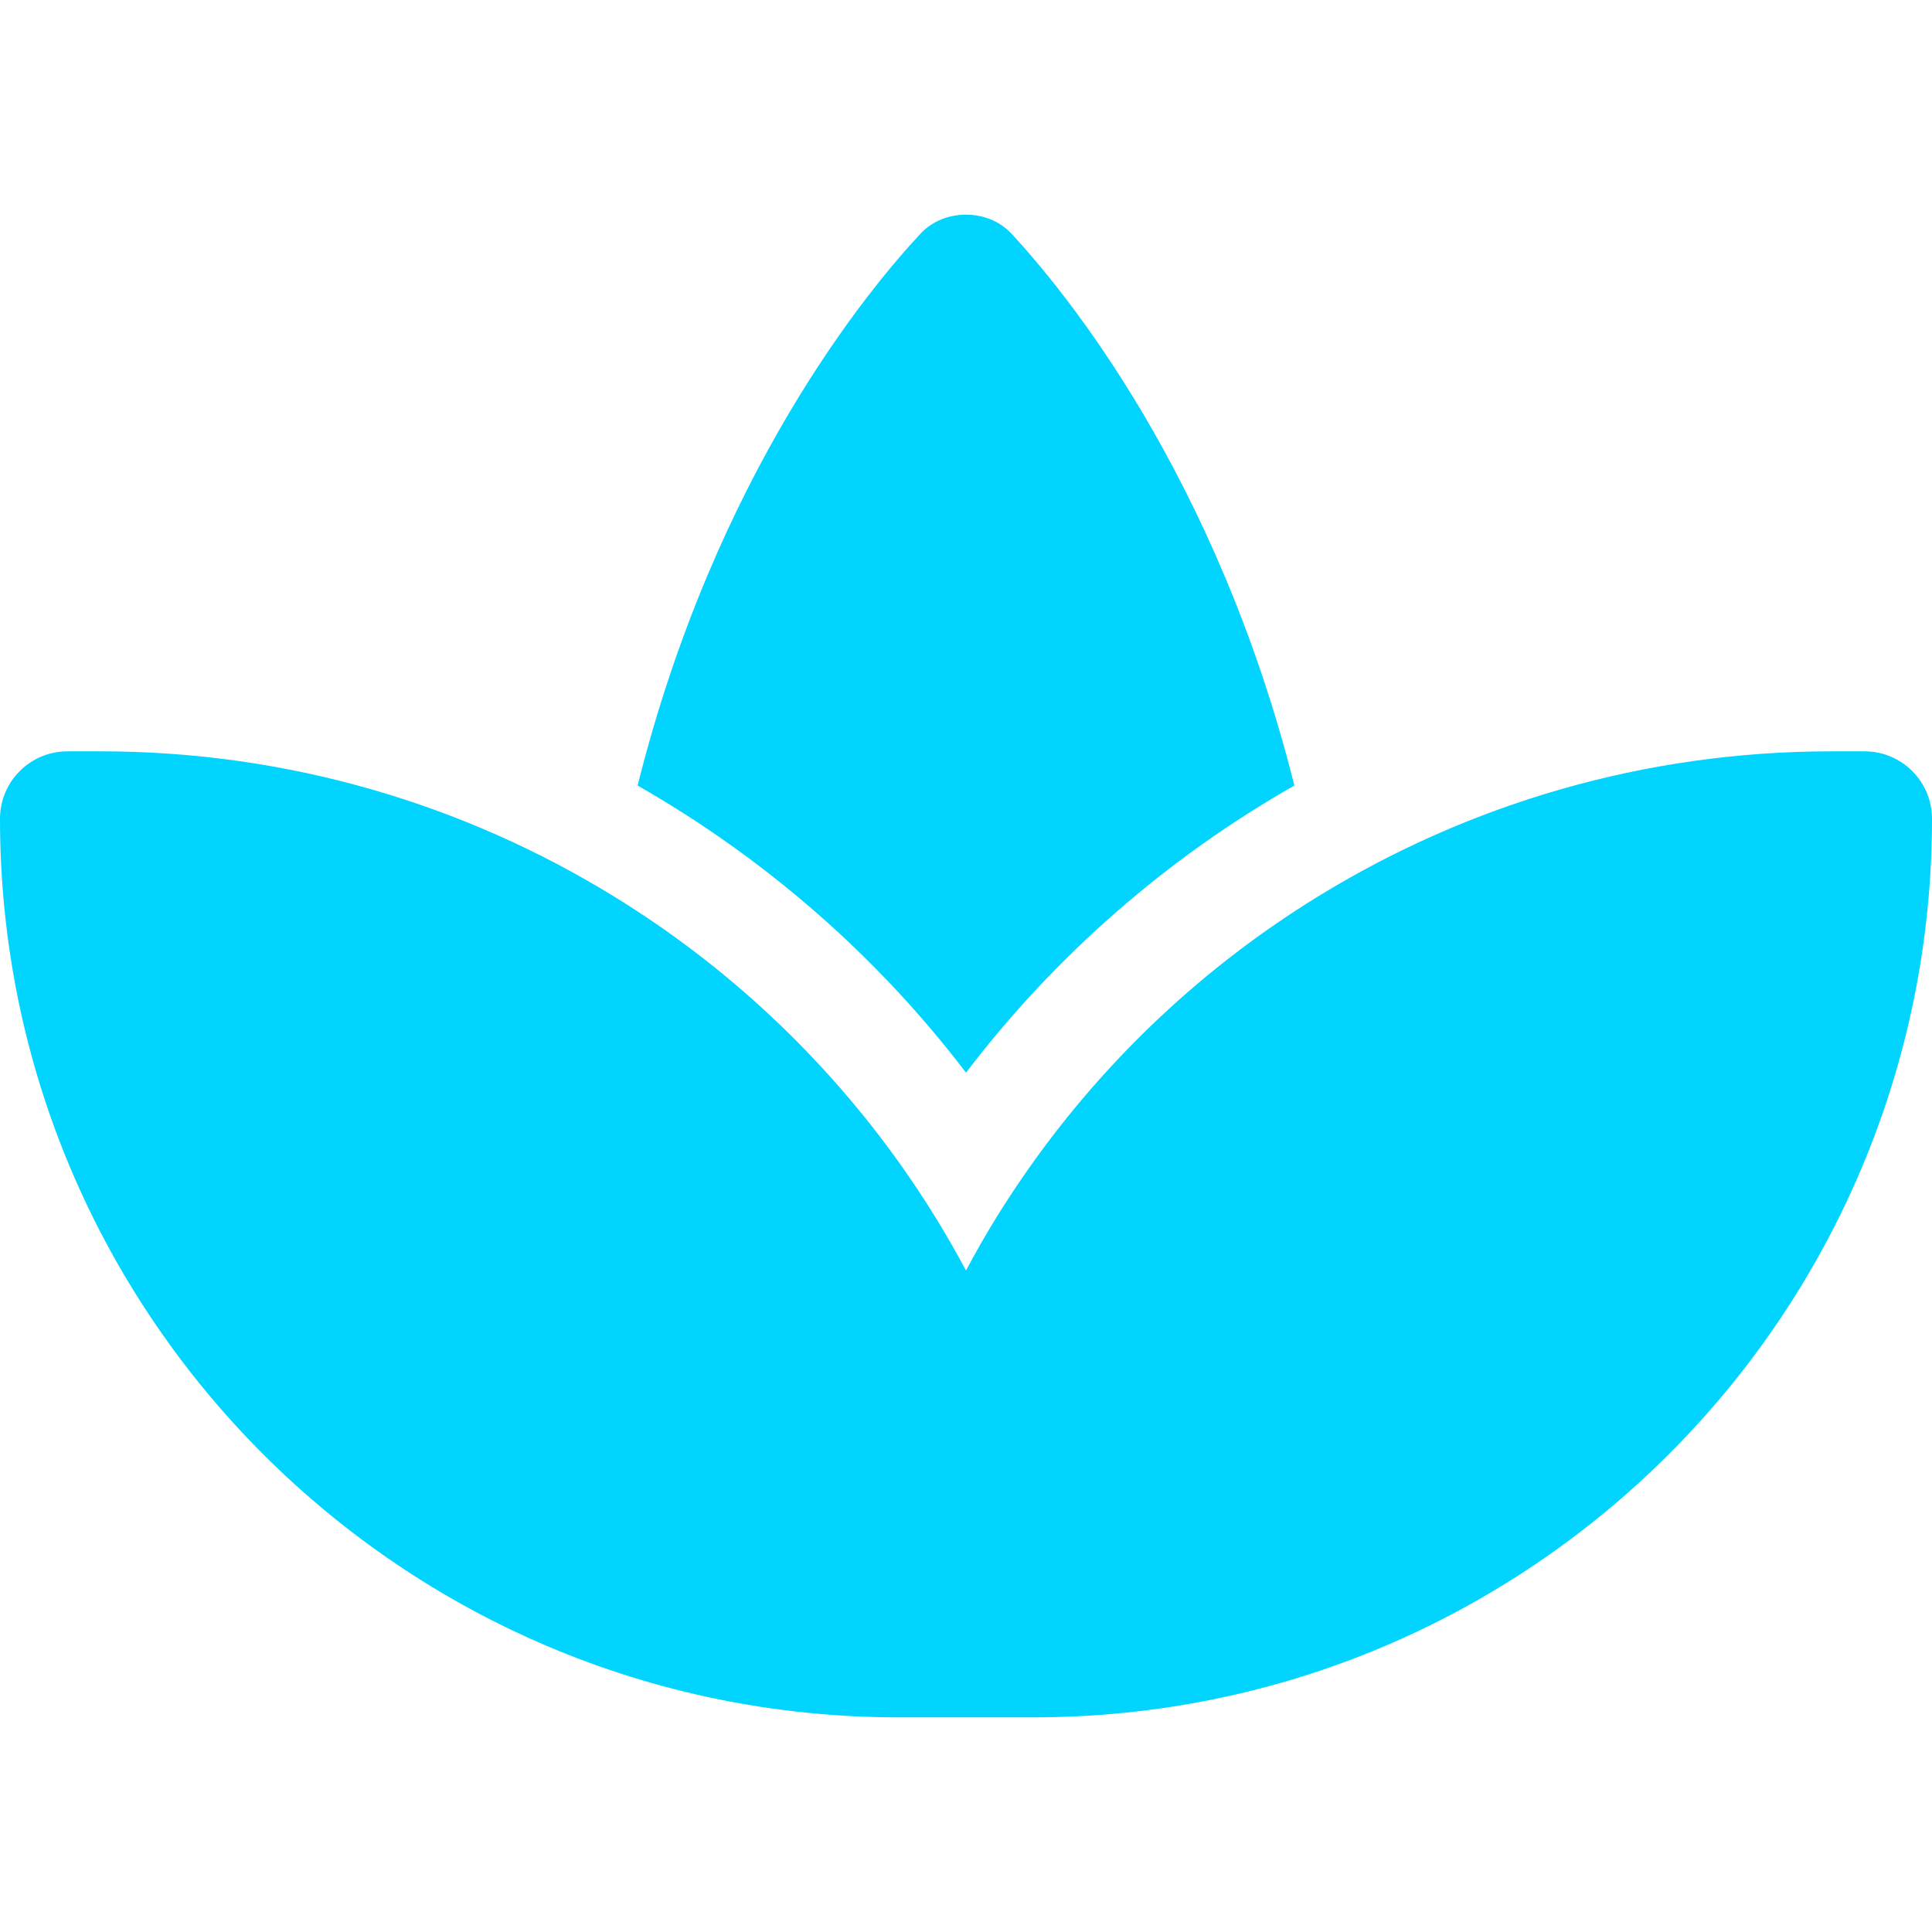 <svg xmlns="http://www.w3.org/2000/svg" width="576" height="576" viewBox="0 0 576 576"><!--!Font Awesome Free v6.7.2 by @fontawesome - https://fontawesome.com License - https://fontawesome.com/license/free Copyright 2025 Fonticons, Inc.--><path d="M183.1 267.3c33.7 20.7 62.9 48.1 85.8 80.5 7 9.9 13.4 20.3 19.1 31 5.7-10.8 12.1-21.1 19.1-31 22.9-32.4 52.1-59.8 85.8-80.5C437.6 239.8 490.1 224 546 224h9.9c11.1 0 20.1 9 20.1 20.1 0 148-119.9 267.9-267.9 267.9h-40.2C119.9 512 0 392.1 0 244.1 0 233 9 224 20.1 224H30c55.9 0 108.4 15.8 153.1 43.3M301.5 69.6c15.7 16.9 61.1 71.8 84.4 164.6-38 21.6-71.4 50.8-97.9 85.6-26.5-34.8-59.9-63.9-97.9-85.6 23.2-92.8 68.6-147.7 84.4-164.6 3.5-3.7 8.4-5.6 13.5-5.6s10 1.9 13.5 5.6" style="fill:#00d4ff;fill-opacity:1"/></svg>